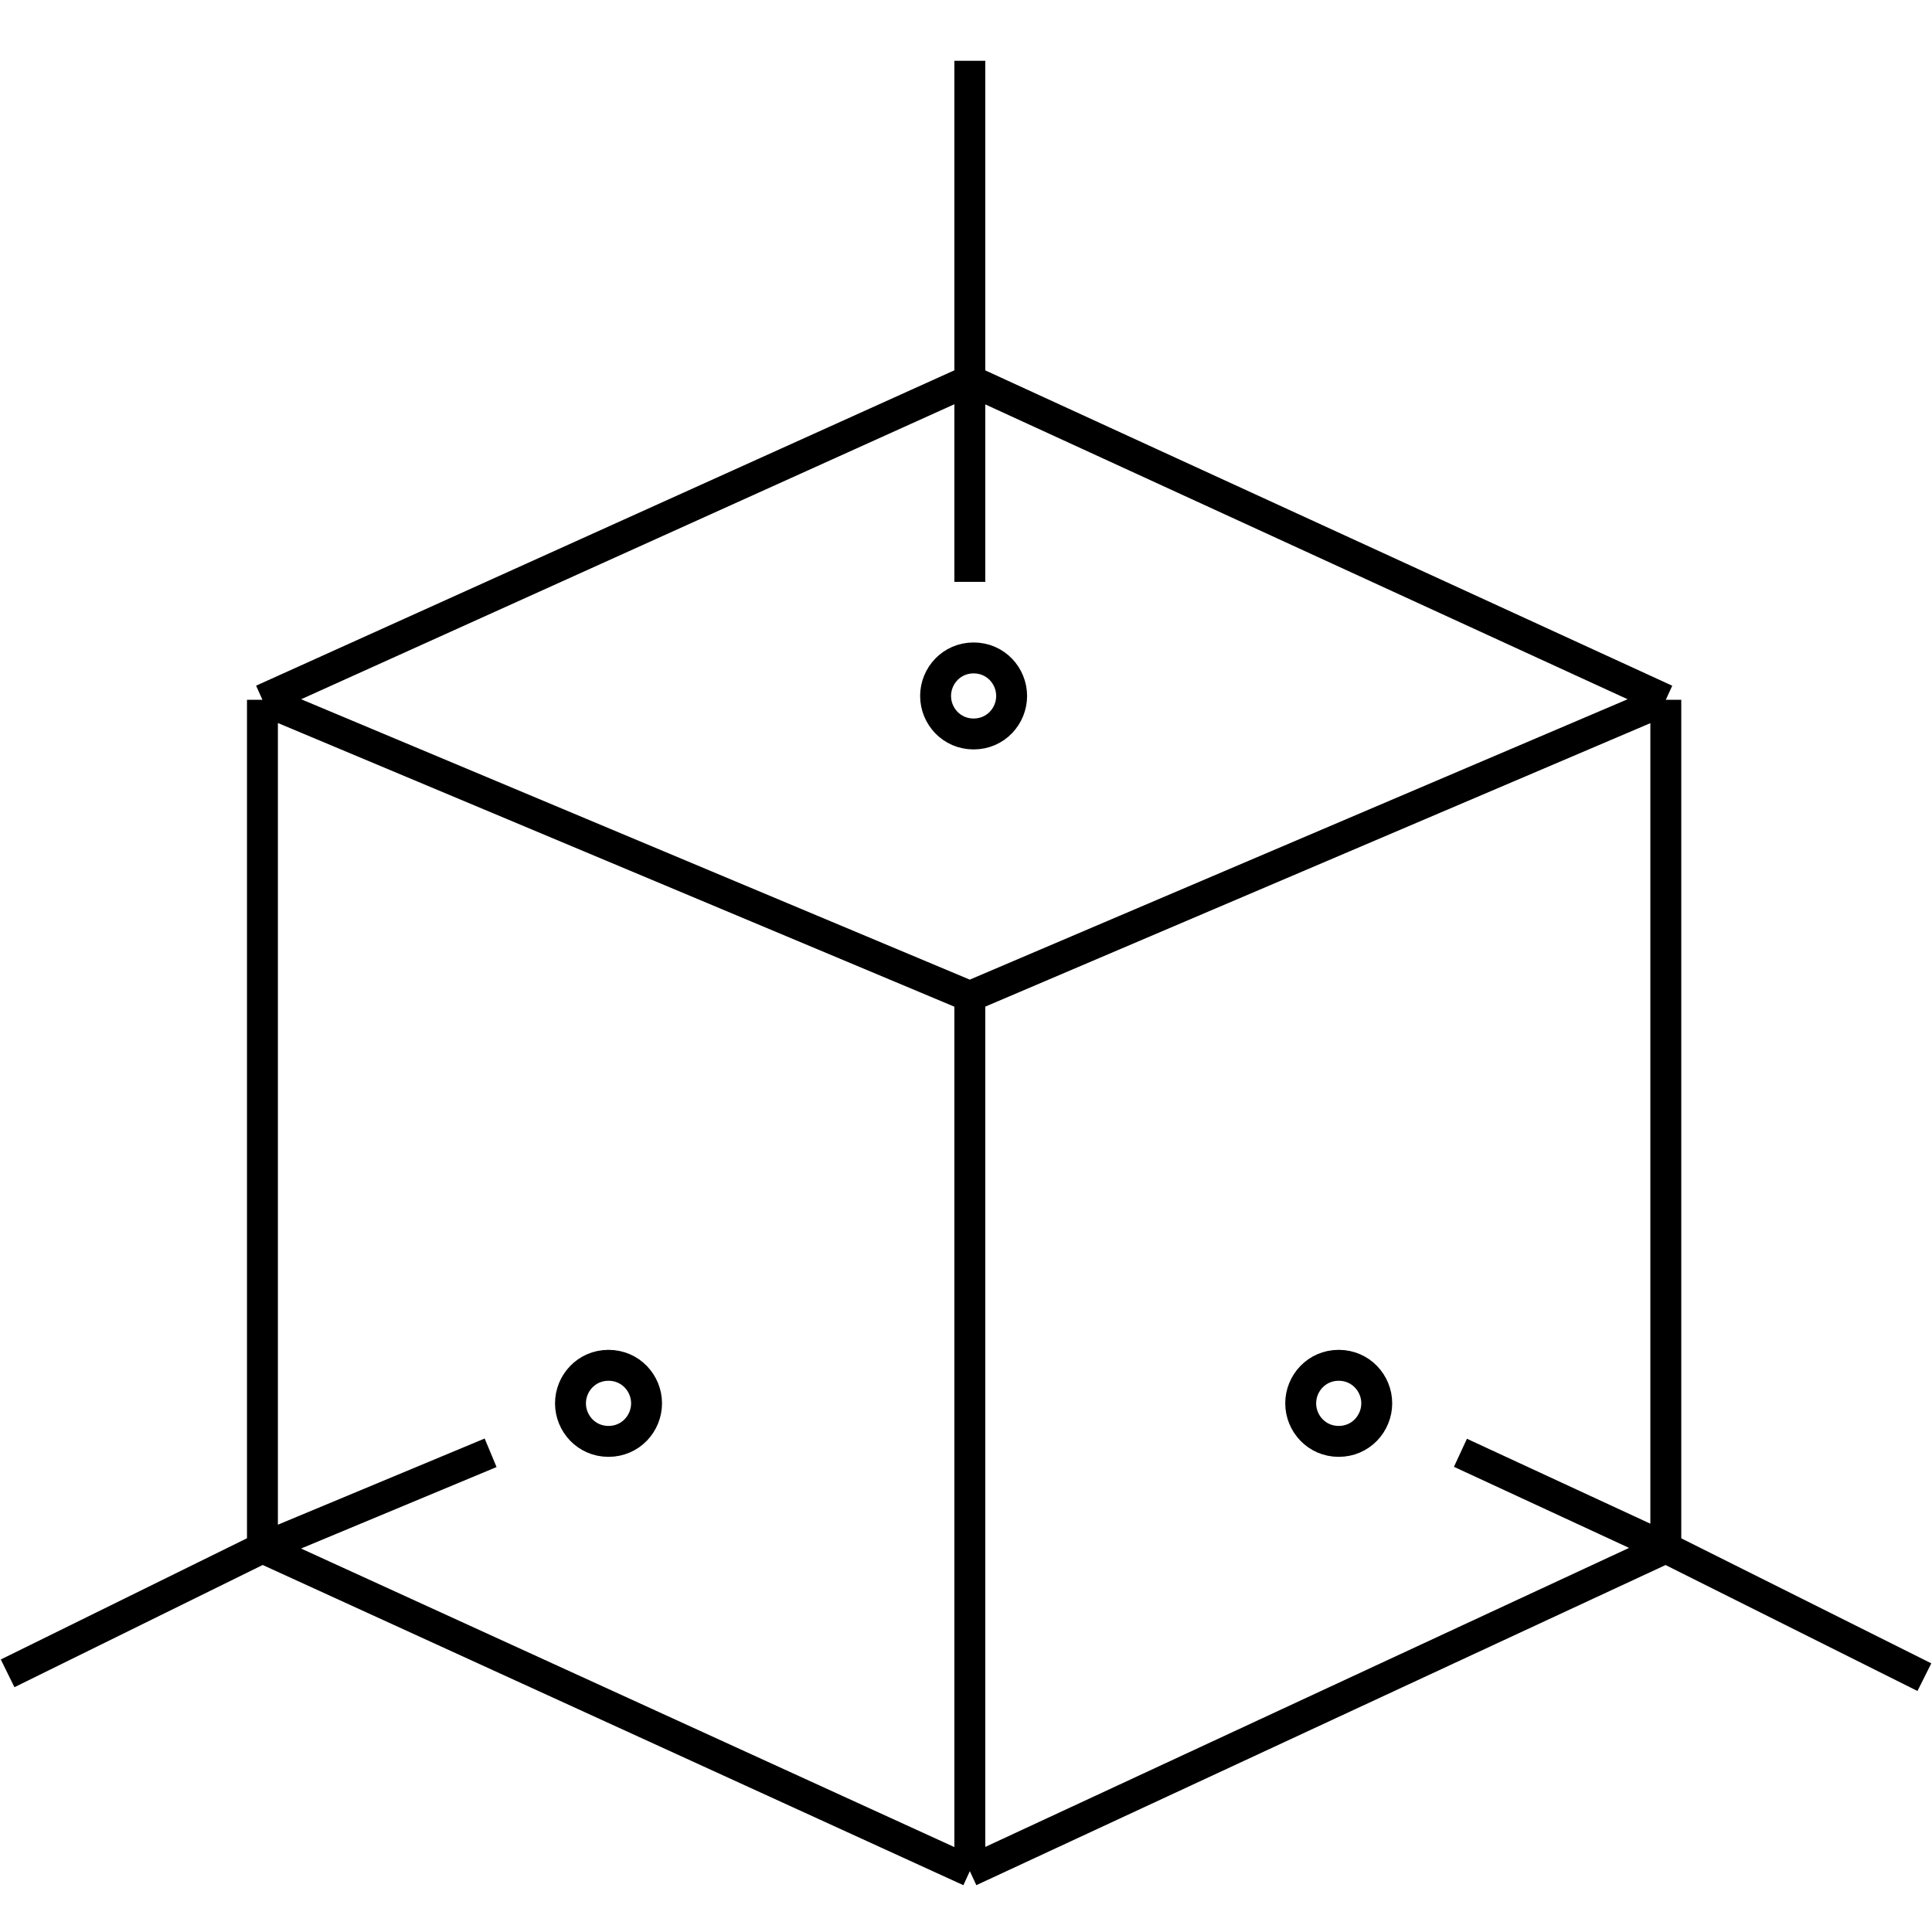 <svg width="50" height="50" viewBox="0 0 50 50" fill="none" xmlns="http://www.w3.org/2000/svg">
<path d="M6.792 18.11V40.059M6.792 18.11L25.099 25.787M6.792 18.11L25.099 9.842M6.792 40.059L25.099 48.425M6.792 40.059L0.197 43.306M6.792 40.059L12.697 37.598M25.099 48.425V25.787M25.099 48.425L43.111 40.059M25.099 25.787L43.111 18.11M25.099 9.842L43.111 18.11M25.099 9.842V15.059M25.099 9.842V1.574M43.111 18.11V40.059M43.111 40.059L49.803 43.405M43.111 40.059L37.796 37.598M25.197 17.027C24.626 17.027 24.213 17.492 24.213 18.011C24.213 18.531 24.626 18.995 25.197 18.995C25.769 18.995 26.181 18.531 26.181 18.011C26.181 17.492 25.769 17.027 25.197 17.027ZM34.646 35.334C34.075 35.334 33.662 35.799 33.662 36.318C33.662 36.838 34.075 37.303 34.646 37.303C35.217 37.303 35.63 36.838 35.63 36.318C35.63 35.799 35.217 35.334 34.646 35.334ZM15.748 35.334C15.177 35.334 14.764 35.799 14.764 36.318C14.764 36.838 15.177 37.303 15.748 37.303C16.32 37.303 16.733 36.838 16.733 36.318C16.733 35.799 16.32 35.334 15.748 35.334Z" stroke="black" stroke-width="0.8"/>
</svg>
